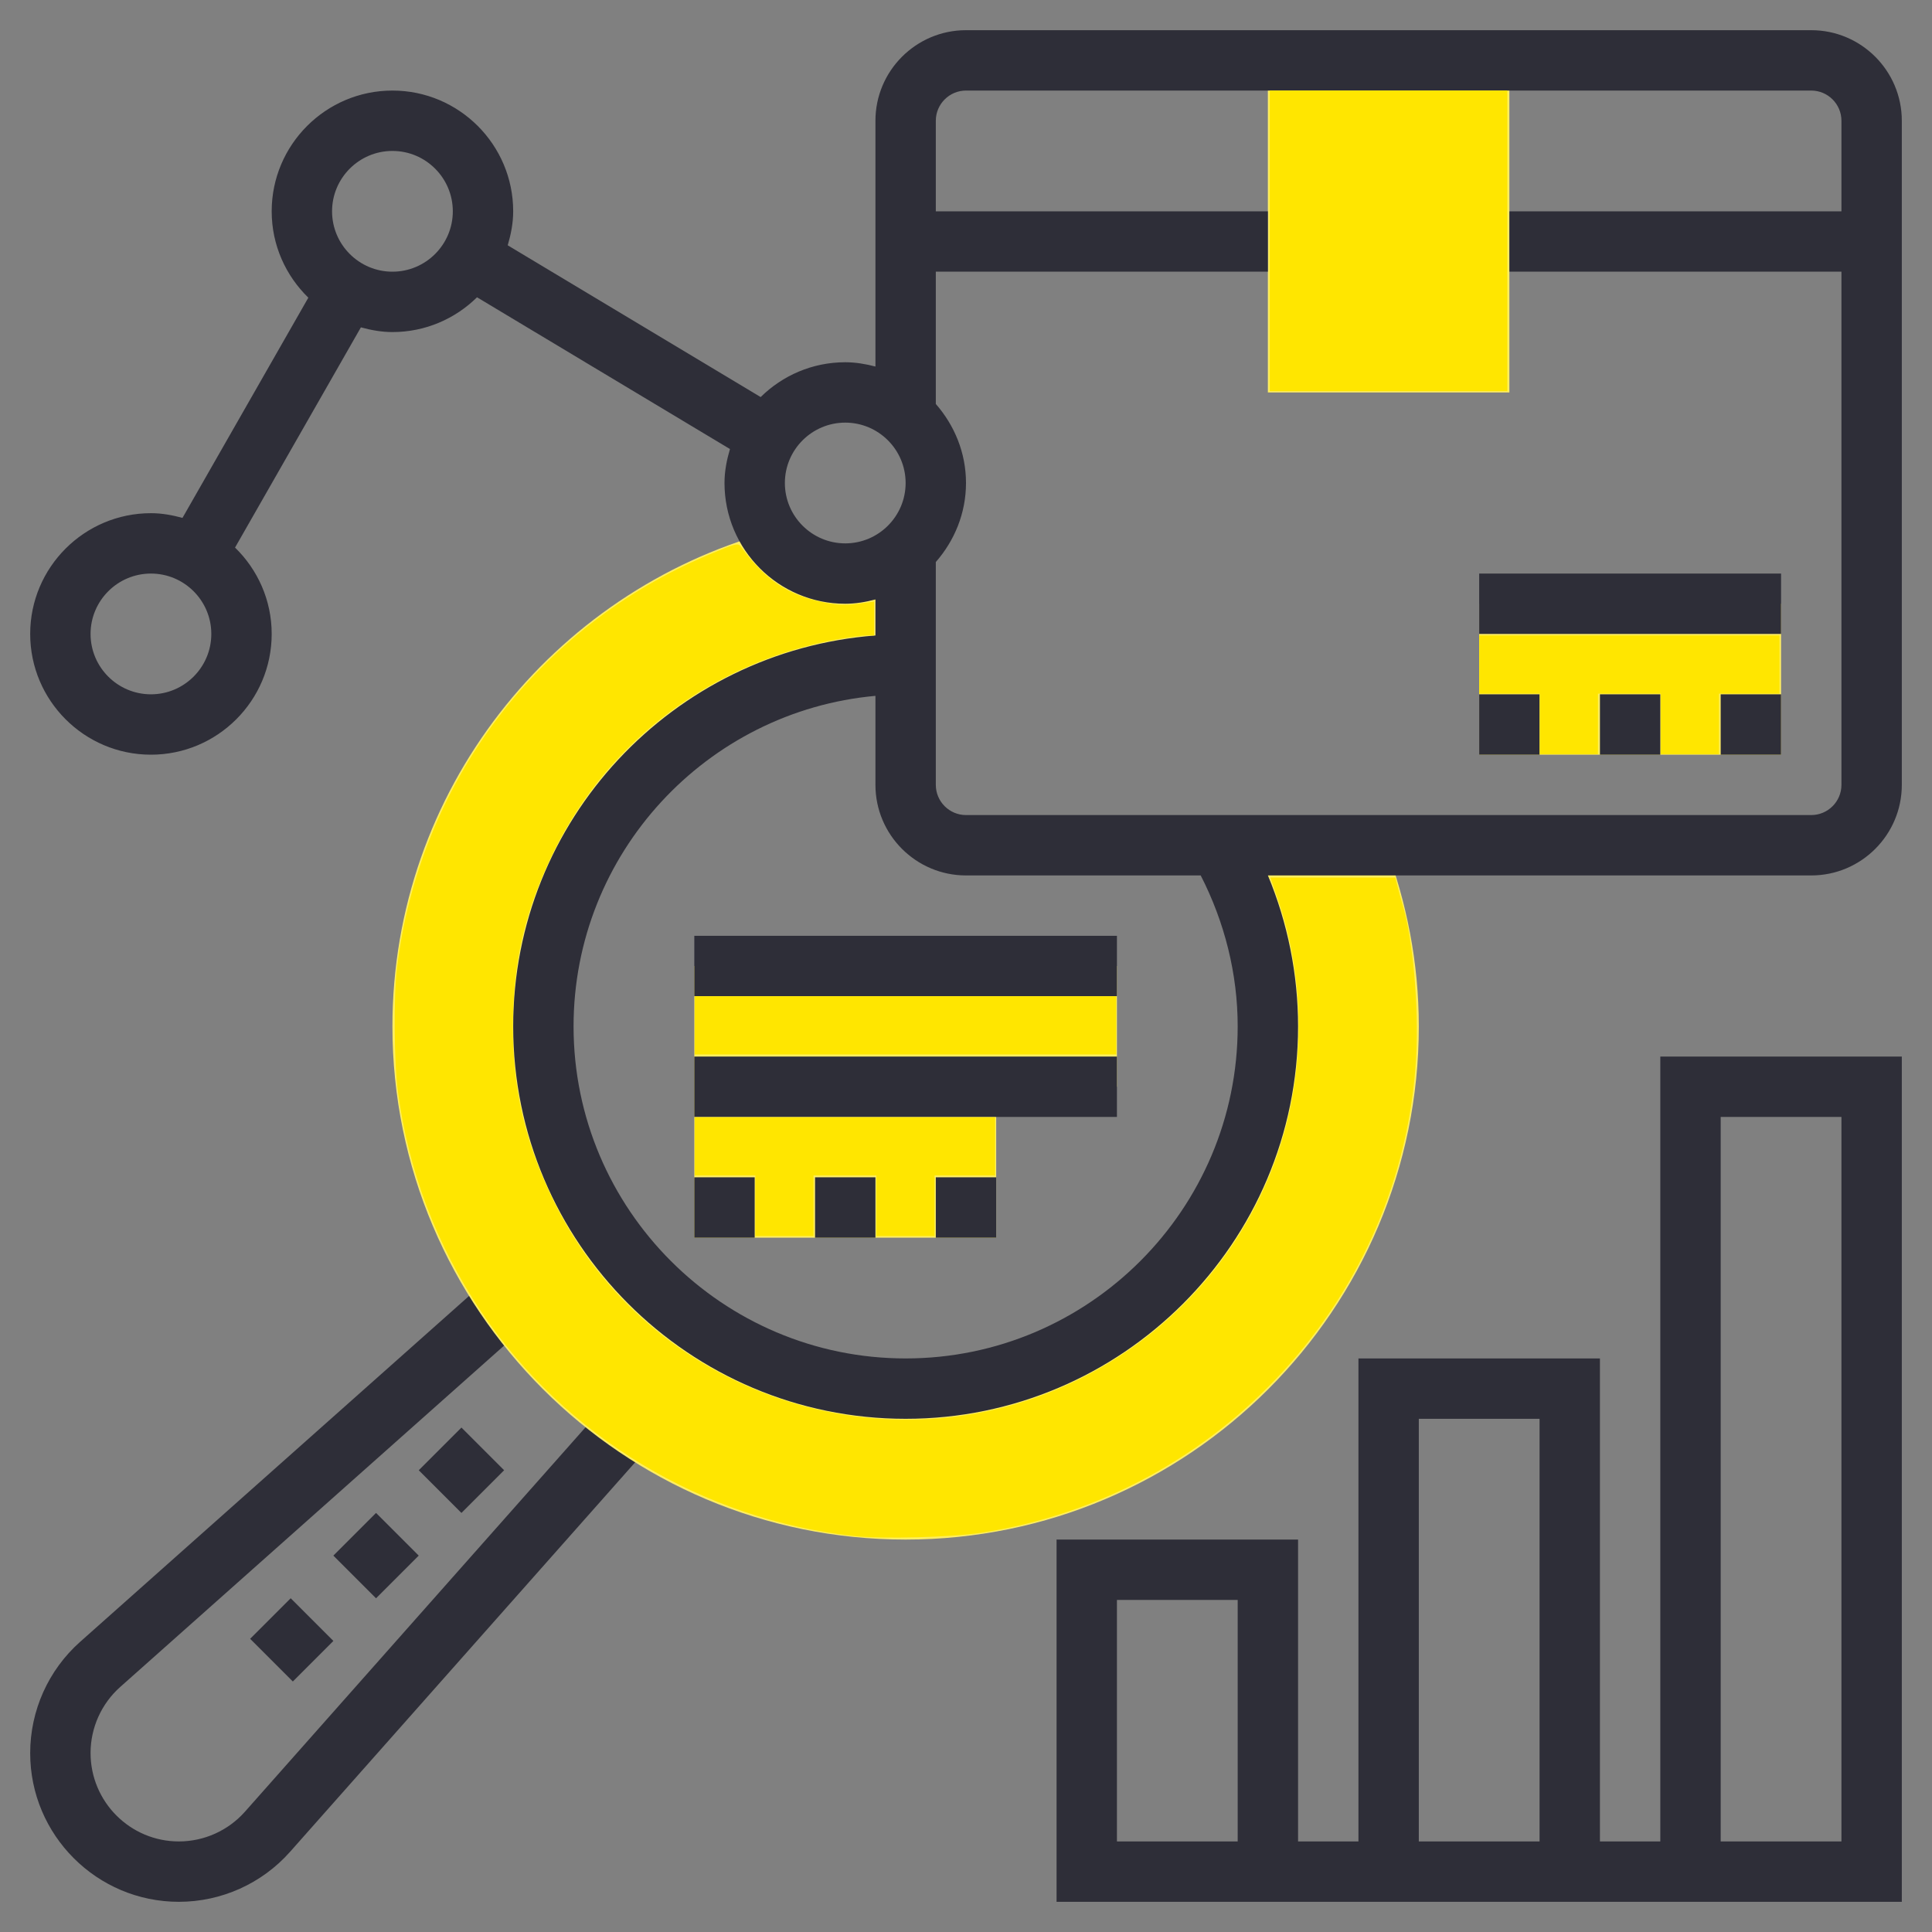 <?xml version="1.0" encoding="UTF-8" standalone="no"?> <svg xmlns:dc="http://purl.org/dc/elements/1.1/" xmlns:cc="http://creativecommons.org/ns#" xmlns:rdf="http://www.w3.org/1999/02/22-rdf-syntax-ns#" xmlns:svg="http://www.w3.org/2000/svg" xmlns="http://www.w3.org/2000/svg" xmlns:sodipodi="http://sodipodi.sourceforge.net/DTD/sodipodi-0.dtd" xmlns:inkscape="http://www.inkscape.org/namespaces/inkscape" width="512" height="512" x="0" y="0" viewBox="0 0 64 64" style="enable-background:new 0 0 512 512" xml:space="preserve" class="" id="svg44" sodipodi:docname="data-analysis.svg" inkscape:version="1.0.2 (e86c870879, 2021-01-15, custom)"><rect x="0" y="0" width="64" height="64" fill="#808080" stroke="none"/><defs id="defs48"></defs> <g id="g42"> <path d="m23 32h14v4h-4v5h-10z" fill="#ffee60" data-original="#f0bc5e" class="" id="path2" style=""></path> <path d="m5.925 63c-2.716 0-4.925-2.209-4.925-4.925 0-1.41.602-2.751 1.652-3.685l13.527-12.029 1.329 1.494-13.527 12.029c-.623.555-.981 1.352-.981 2.186 0 1.618 1.312 2.93 2.925 2.93.836 0 1.634-.359 2.189-.985l11.999-13.543 1.497 1.326-11.999 13.543c-.933 1.054-2.277 1.659-3.686 1.659z" fill="#2e2e38" data-original="#000000" class="" id="path4" style=""></path> <g fill="#f0bc5e" id="g12"> <path d="m40.376 28c1.026 1.768 1.624 3.813 1.624 6 0 6.617-5.383 12-12 12s-12-5.383-12-12 5.383-12 12-12v-3.768-.011c-.532.479-1.228.779-2 .779-1.056 0-1.98-.548-2.515-1.372-7.186 1.984-12.485 8.563-12.485 16.372 0 9.374 7.626 17 17 17s17-7.626 17-17c0-2.114-.406-4.131-1.114-6z" fill="#ffee60" data-original="#f0bc5e" class="" id="path6" style=""></path> <path d="m50 13h-8v-11h8z" fill="#ffee60" data-original="#f0bc5e" class="" id="path8" style=""></path> <path d="m49 20h10v5h-10z" fill="#ffee60" data-original="#f0bc5e" class="" id="path10" style=""></path> </g> <path d="m60 1h-28c-1.654 0-3 1.346-3 3v8.142c-.322-.084-.653-.142-1-.142-1.091 0-2.08.441-2.802 1.153l-8.379-5.027c.106-.36.181-.733.181-1.126 0-2.206-1.794-4-4-4s-4 1.794-4 4c0 1.122.467 2.134 1.214 2.861l-4.169 7.295c-.335-.091-.681-.156-1.045-.156-2.206 0-4 1.794-4 4s1.794 4 4 4 4-1.794 4-4c0-1.122-.467-2.134-1.214-2.861l4.169-7.295c.335.091.681.156 1.045.156 1.091 0 2.08-.441 2.802-1.152l8.379 5.027c-.106.359-.181.732-.181 1.125 0 2.206 1.794 4 4 4 .347 0 .678-.058 1-.142v1.193c-6.701.513-12 6.118-12 12.949 0 7.168 5.832 13 13 13s13-5.832 13-13c0-1.723-.343-3.424-.999-5h17.999c1.654 0 3-1.346 3-3v-22c0-1.654-1.346-3-3-3zm-55 22c-1.103 0-2-.897-2-2s.897-2 2-2 2 .897 2 2-.897 2-2 2zm8-14c-1.103 0-2-.897-2-2s.897-2 2-2 2 .897 2 2-.897 2-2 2zm13 7c0-1.103.897-2 2-2s2 .897 2 2-.897 2-2 2-2-.897-2-2zm15 18c0 6.065-4.935 11-11 11s-11-4.935-11-11c0-5.728 4.402-10.442 10-10.949v2.949c0 1.654 1.346 3 3 3h7.775c.79 1.542 1.225 3.253 1.225 5zm19-7h-28c-.551 0-1-.449-1-1v-7.382c.615-.703 1-1.612 1-2.618s-.385-1.914-1-2.618v-4.382h11v-2h-11v-3c0-.551.449-1 1-1h28c.551 0 1 .449 1 1v3h-11v2h11v17c0 .551-.449 1-1 1z" fill="#2e2e38" data-original="#000000" class="" id="path14" style=""></path> <path d="m11.464 50.536h2v2h-2z" transform="matrix(.707 -.707 .707 .707 -32.791 23.908)" fill="#2e2e38" data-original="#000000" class="" id="path16" style=""></path> <path d="m14.293 47.707h2v2h-2z" transform="matrix(.707 -.707 .707 .707 -29.962 25.08)" fill="#2e2e38" data-original="#000000" class="" id="path18" style=""></path> <path d="m8.722 53.328h1.9v2h-1.9z" transform="matrix(.707 -.707 .707 .707 -35.583 22.751)" fill="#2e2e38" data-original="#000000" class="" id="path20" style=""></path> <path d="m53 23h2v2h-2z" fill="#2e2e38" data-original="#000000" class="" id="path22" style=""></path> <path d="m49 23h2v2h-2z" fill="#2e2e38" data-original="#000000" class="" id="path24" style=""></path> <path d="m57 23h2v2h-2z" fill="#2e2e38" data-original="#000000" class="" id="path26" style=""></path> <path d="m55 61h-2v-16h-8v16h-2v-10h-8v12h28v-28h-8zm-14 0h-4v-8h4zm6-14h4v14h-4zm10-10h4v24h-4z" fill="#2e2e38" data-original="#000000" class="" id="path28" style=""></path> <path d="m23 31h14v2h-14z" fill="#2e2e38" data-original="#000000" class="" id="path30" style=""></path> <path d="m23 35h14v2h-14z" fill="#2e2e38" data-original="#000000" class="" id="path32" style=""></path> <path d="m23 39h2v2h-2z" fill="#2e2e38" data-original="#000000" class="" id="path34" style=""></path> <path d="m27 39h2v2h-2z" fill="#2e2e38" data-original="#000000" class="" id="path36" style=""></path> <path d="m31 39h2v2h-2z" fill="#2e2e38" data-original="#000000" class="" id="path38" style=""></path> <path d="m49 19h10v2h-10z" fill="#2e2e38" data-original="#000000" class="" id="path40" style=""></path> </g> <path style="fill:#ffe600;stroke-width:0.617" d="M 336.501,63.846 V 24.058 h 31.46 31.46 V 63.846 103.634 H 367.961 336.501 Z" id="path875" transform="scale(0.125)"></path><path style="fill:#ffe600;stroke-width:0.617" d="M 226.39,407.068 C 186.262,402.71 149.627,380.66 127.478,347.536 c -11.846,-17.716 -19.194,-37.141 -22.025,-58.225 -1.022,-7.61 -1.163,-25.261 -0.261,-32.71 5.936,-49.044 37.179,-90.476 82.644,-109.598 7.125,-2.997 7.769,-3.162 8.482,-2.178 6.406,8.842 12.468,12.935 21.948,14.816 3.731,0.741 5.801,0.825 9.099,0.369 l 4.269,-0.59 v 4.493 4.493 l -2.005,8.6e-4 c -1.103,4.7e-4 -4.334,0.411 -7.181,0.912 -33.03,5.813 -61.019,26.6 -75.6,56.148 -6.615,13.406 -9.883,25.383 -10.714,39.274 -1.192,19.925 2.086,36.365 10.74,53.873 25.265,51.112 88.041,72.265 139.148,46.888 28.417,-14.111 48.842,-40.04 55.643,-70.637 4.148,-18.664 3.111,-38.619 -2.925,-56.248 l -2.073,-6.055 h 16.549 16.549 l 0.675,2.622 c 0.371,1.442 0.925,3.454 1.231,4.472 2.783,9.265 4.365,27.032 3.613,40.585 -3.513,63.371 -51.919,116.263 -115.275,125.958 -7.949,1.216 -26.115,1.688 -33.619,0.873 z" id="path877" transform="scale(0.125)"></path><path style="fill:#ffe600;stroke-width:0.617" d="m 184.135,271.73 v -7.711 h 55.827 55.827 v 7.711 7.711 h -55.827 -55.827 z" id="path879" transform="scale(0.125)"></path><path style="fill:#ffe600;stroke-width:0.617" d="m 200.173,319.537 v -8.019 h -8.019 -8.019 v -7.711 -7.711 h 39.788 39.788 v 7.711 7.711 h -8.019 -8.019 v 8.019 8.019 h -7.711 -7.711 v -8.019 -8.019 h -8.328 -8.328 v 8.019 8.019 h -7.711 -7.711 z" id="path881" transform="scale(0.125)"></path><path style="fill:#ffe600;stroke-width:0.617" d="m 408.058,191.846 v -8.019 h -8.019 -8.019 v -7.711 -7.711 h 39.788 39.788 v 7.711 7.711 h -8.019 -8.019 v 8.019 8.019 h -7.711 -7.711 v -8.019 -8.019 h -8.328 -8.328 v 8.019 8.019 h -7.711 -7.711 z" id="path883" transform="scale(0.125)"></path><path style="fill:#ffe600;stroke-width:0.617" d="M 336.501,63.846 V 24.058 h 31.46 31.46 V 63.846 103.634 H 367.961 336.501 Z" id="path885" transform="scale(0.125)"></path></svg> 